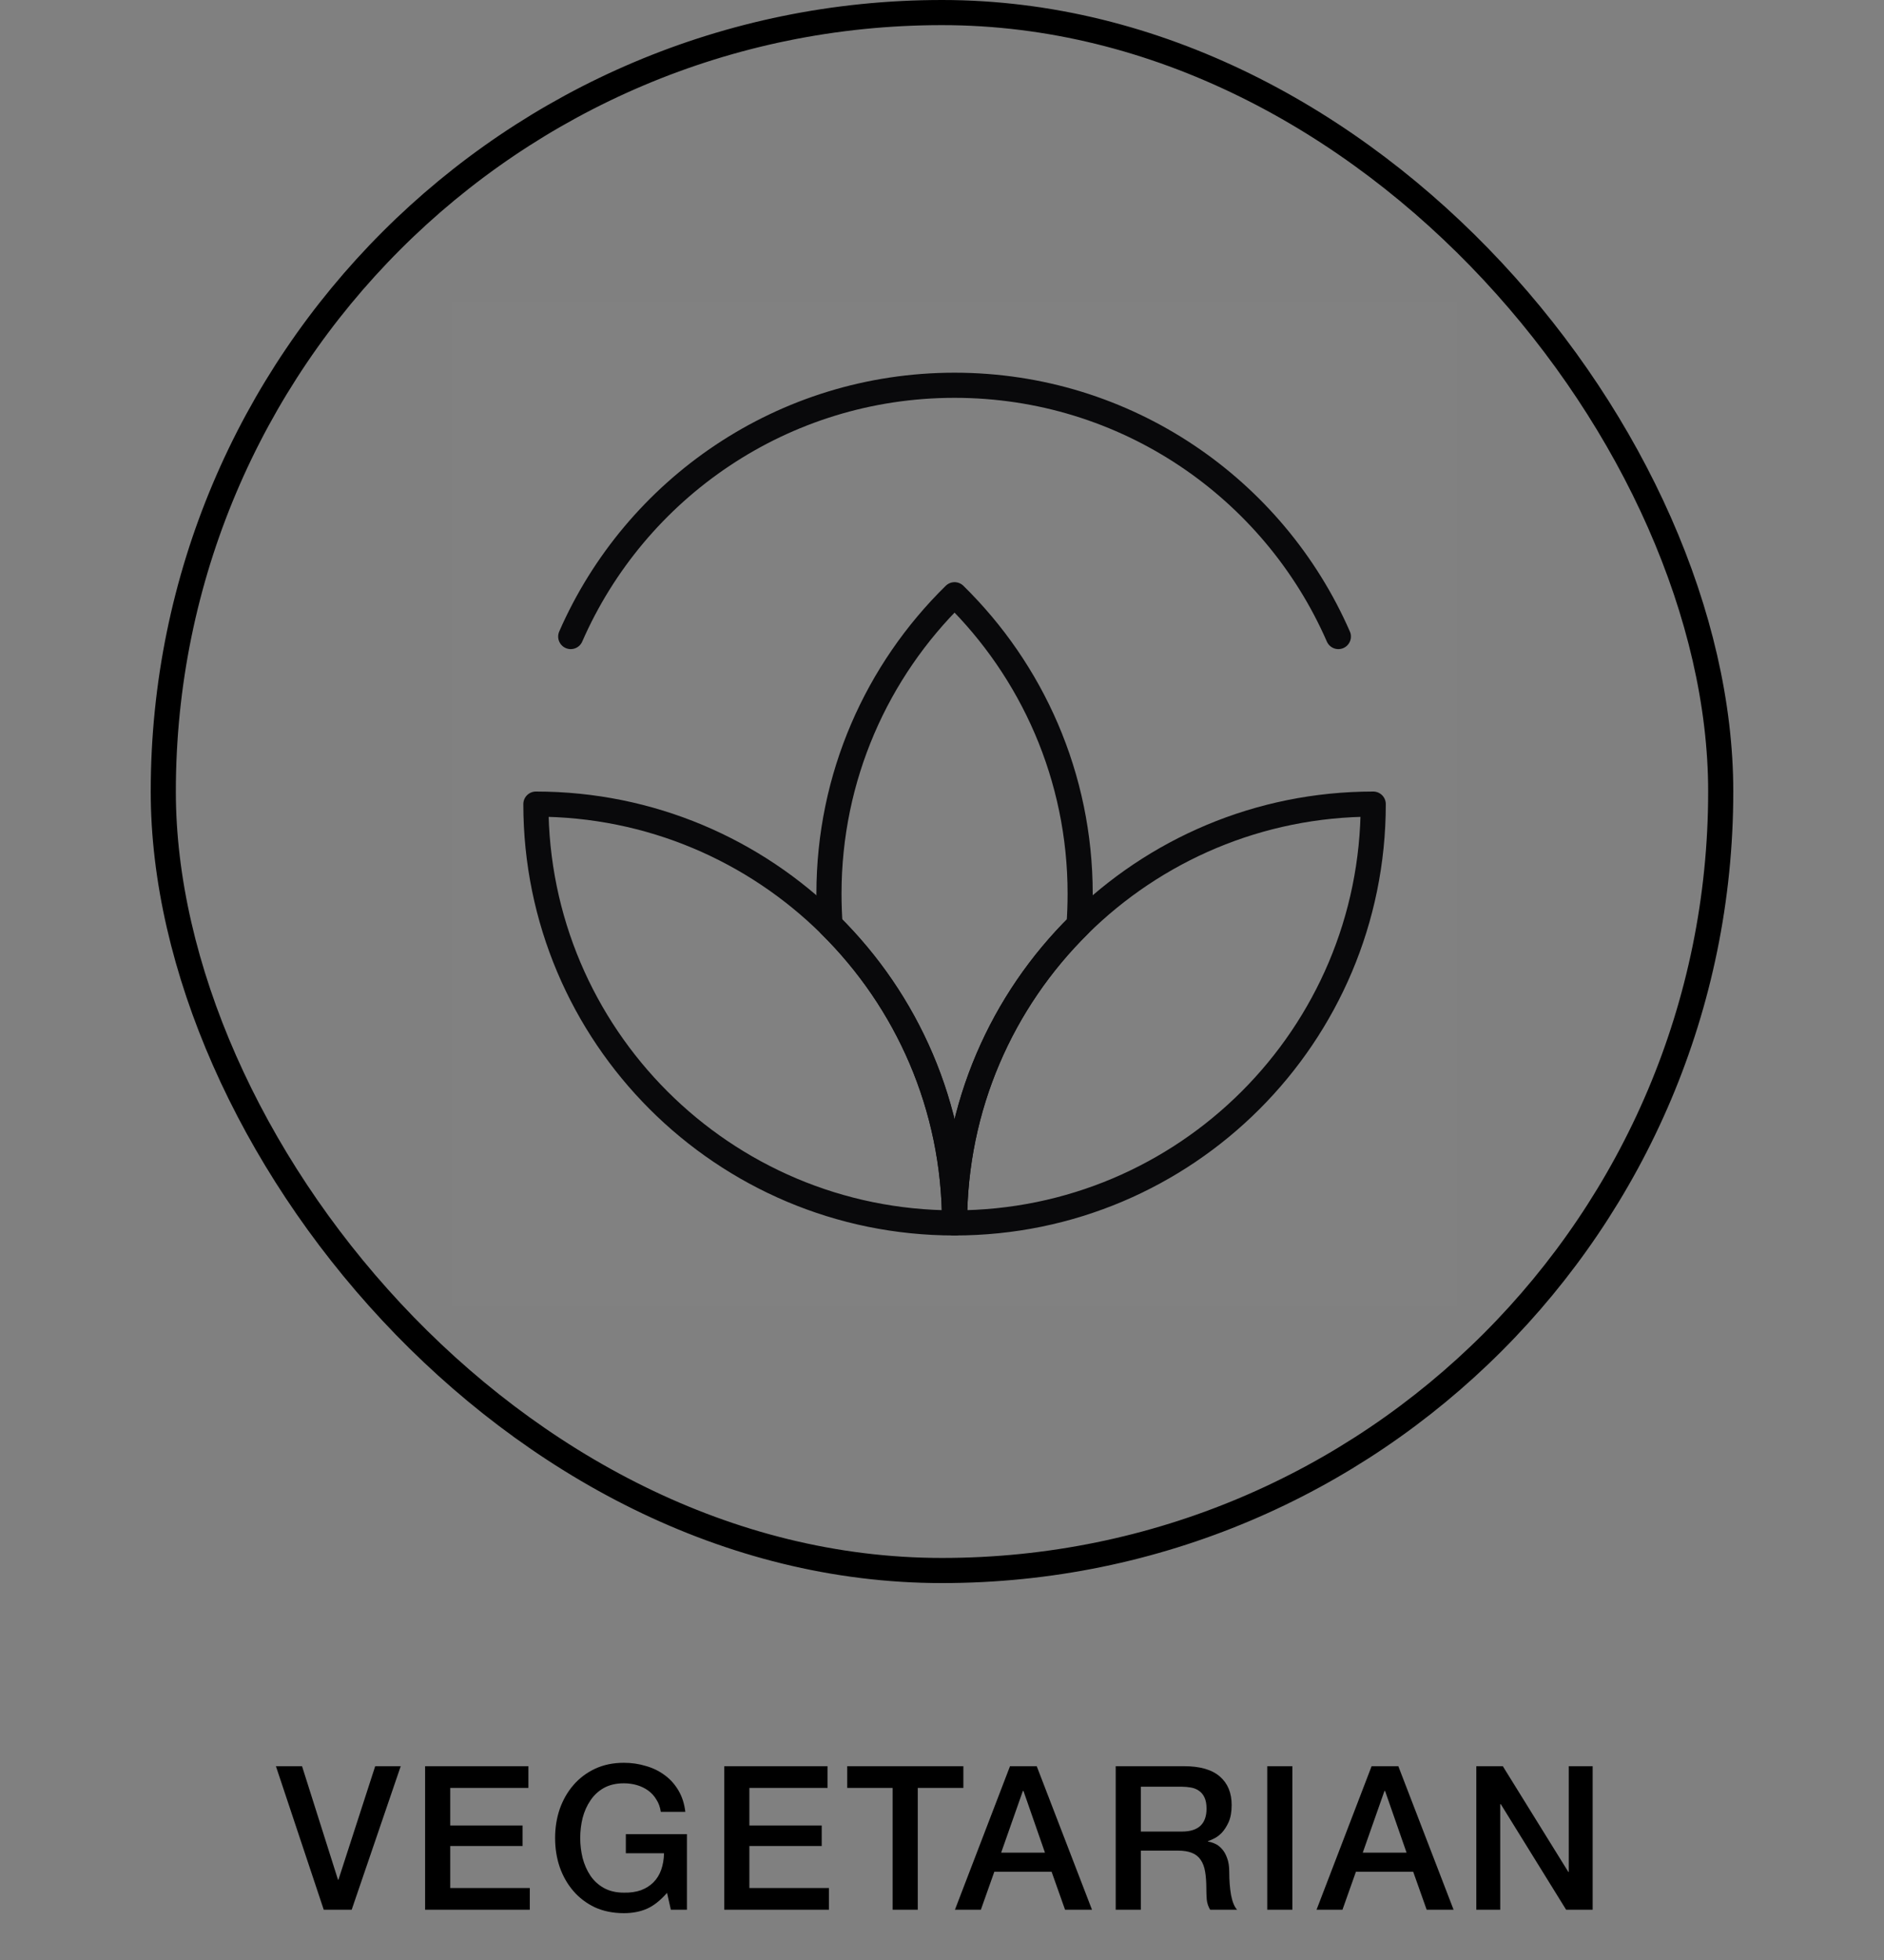 <svg xmlns="http://www.w3.org/2000/svg" fill="none" viewBox="0 0 75 78" height="78" width="75">
<rect x="0" y="0" width="75" height="78" fill="#808080" stroke="none"/>
<rect stroke="black" rx="31" height="62" width="62" y="0.5" x="6.5"></rect>
<g clip-path="url(#clip0_401_812)">
<path fill-opacity="0.01" fill="white" d="M58 12H18V52H58V12Z"></path>
<path stroke-linejoin="round" stroke-linecap="round" stroke="#09090B" d="M53.279 25.332C50.708 19.446 44.834 15.332 38 15.332C31.165 15.332 25.292 19.446 22.72 25.332"></path>
<path stroke-linejoin="round" stroke-linecap="round" stroke="#09090B" d="M38 23.668C34.914 26.693 33 30.908 33 35.57C33 35.987 33.015 36.401 33.045 36.81C36.104 39.832 38 44.029 38 48.668C38 44.029 39.896 39.832 42.955 36.81C42.985 36.401 43 35.987 43 35.57C43 30.908 41.086 26.693 38 23.668Z"></path>
<path stroke-linejoin="round" stroke-linecap="round" stroke="#09090B" d="M21.333 32C21.333 41.205 28.795 48.667 38 48.667C38 44.027 36.104 39.831 33.045 36.809C30.035 33.836 25.898 32 21.333 32Z"></path>
<path stroke-linejoin="round" stroke-linecap="round" stroke="#09090B" d="M54.667 32C54.667 41.205 47.205 48.667 38 48.667C38 44.027 39.896 39.831 42.955 36.809C45.965 33.836 50.101 32 54.667 32Z"></path>
</g>
<path fill="black" d="M10.984 70.288H12.024L13.456 74.808H13.472L14.936 70.288H15.952L14 76H12.888L10.984 70.288ZM16.923 70.288H21.035V71.152H17.923V72.648H20.803V73.464H17.923V75.136H21.091V76H16.923V70.288ZM27.346 76H26.706L26.554 75.328C26.287 75.632 26.021 75.843 25.754 75.96C25.487 76.077 25.181 76.136 24.834 76.136C24.407 76.136 24.023 76.059 23.682 75.904C23.346 75.744 23.061 75.528 22.826 75.256C22.591 74.984 22.41 74.667 22.282 74.304C22.159 73.941 22.098 73.555 22.098 73.144C22.098 72.739 22.159 72.355 22.282 71.992C22.41 71.629 22.591 71.312 22.826 71.04C23.061 70.768 23.346 70.552 23.682 70.392C24.023 70.232 24.407 70.152 24.834 70.152C25.143 70.152 25.437 70.195 25.714 70.28C25.997 70.36 26.247 70.483 26.466 70.648C26.685 70.808 26.866 71.011 27.01 71.256C27.154 71.501 27.245 71.784 27.282 72.104H26.306C26.279 71.917 26.221 71.755 26.13 71.616C26.045 71.472 25.935 71.352 25.802 71.256C25.669 71.16 25.519 71.088 25.354 71.04C25.189 70.992 25.015 70.968 24.834 70.968C24.53 70.968 24.266 71.029 24.042 71.152C23.823 71.275 23.645 71.44 23.506 71.648C23.367 71.851 23.263 72.083 23.194 72.344C23.13 72.605 23.098 72.872 23.098 73.144C23.098 73.416 23.13 73.683 23.194 73.944C23.263 74.205 23.367 74.44 23.506 74.648C23.645 74.851 23.823 75.013 24.042 75.136C24.266 75.259 24.53 75.32 24.834 75.32C25.09 75.325 25.317 75.293 25.514 75.224C25.711 75.149 25.877 75.045 26.01 74.912C26.149 74.773 26.253 74.605 26.322 74.408C26.391 74.211 26.429 73.992 26.434 73.752H24.914V72.992H27.346V76ZM28.832 70.288H32.944V71.152H29.832V72.648H32.712V73.464H29.832V75.136H33V76H28.832V70.288ZM33.727 70.288H38.351V71.152H36.535V76H35.535V71.152H33.727V70.288ZM40.207 70.288H41.271L43.471 76H42.399L41.863 74.488H39.583L39.047 76H38.015L40.207 70.288ZM39.855 73.728H41.599L40.743 71.272H40.719L39.855 73.728ZM44.415 70.288H47.143C47.772 70.288 48.244 70.424 48.559 70.696C48.874 70.968 49.031 71.347 49.031 71.832C49.031 72.104 48.991 72.331 48.911 72.512C48.831 72.688 48.738 72.832 48.631 72.944C48.524 73.051 48.418 73.128 48.311 73.176C48.21 73.224 48.135 73.256 48.087 73.272V73.288C48.172 73.299 48.263 73.325 48.359 73.368C48.46 73.411 48.554 73.48 48.639 73.576C48.724 73.667 48.794 73.787 48.847 73.936C48.906 74.085 48.935 74.272 48.935 74.496C48.935 74.832 48.959 75.139 49.007 75.416C49.06 75.688 49.14 75.883 49.247 76H48.175C48.1 75.877 48.055 75.741 48.039 75.592C48.028 75.443 48.023 75.299 48.023 75.16C48.023 74.899 48.007 74.675 47.975 74.488C47.943 74.296 47.884 74.139 47.799 74.016C47.714 73.888 47.596 73.795 47.447 73.736C47.303 73.677 47.116 73.648 46.887 73.648H45.415V76H44.415V70.288ZM45.415 72.888H47.055C47.375 72.888 47.618 72.813 47.783 72.664C47.948 72.509 48.031 72.28 48.031 71.976C48.031 71.795 48.004 71.648 47.951 71.536C47.898 71.419 47.823 71.328 47.727 71.264C47.636 71.2 47.53 71.157 47.407 71.136C47.29 71.115 47.167 71.104 47.039 71.104H45.415V72.888ZM50.448 70.288H51.448V76H50.448V70.288ZM54.602 70.288H55.666L57.866 76H56.794L56.258 74.488H53.978L53.442 76H52.41L54.602 70.288ZM54.25 73.728H55.994L55.138 71.272H55.114L54.25 73.728ZM58.77 70.288H59.826L62.434 74.496H62.45V70.288H63.402V76H62.346L59.746 71.8H59.722V76H58.77V70.288Z"></path>
<defs>
<clipPath id="clip0_401_812">
<rect transform="translate(18 12)" fill="white" height="40" width="40"></rect>
</clipPath>
</defs>
</svg>
